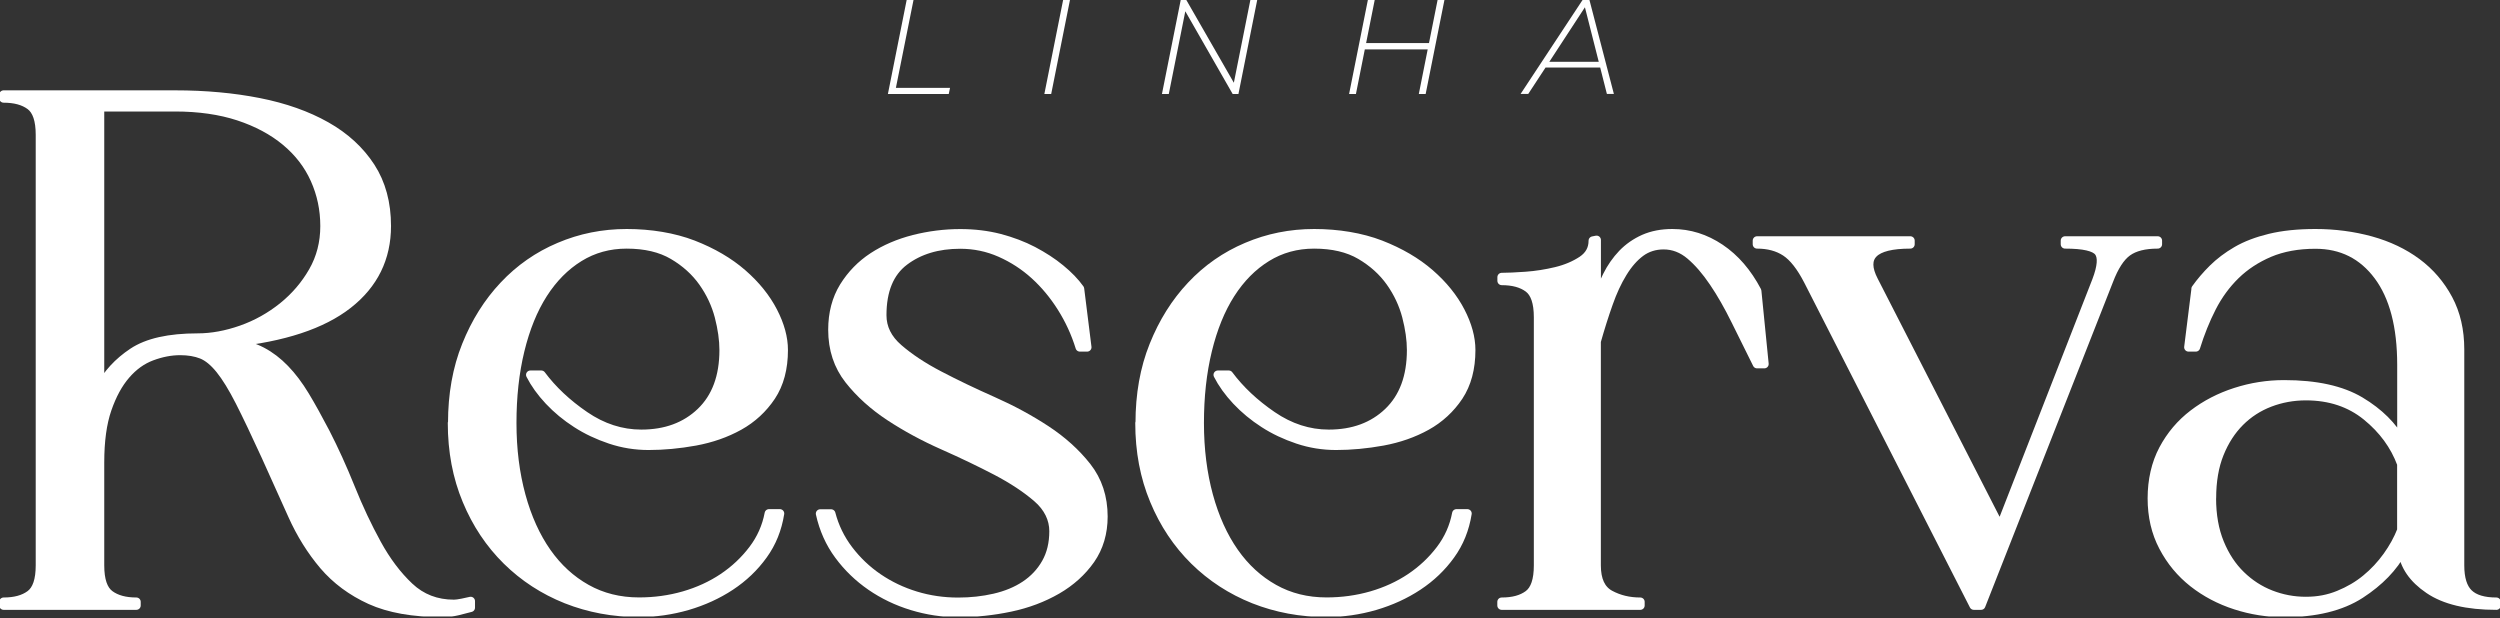 <svg width="287" height="71" viewBox="0 0 287 71" fill="none" xmlns="http://www.w3.org/2000/svg">
<rect x="0" y="0" width="287" height="71" fill="#333333" stroke="none"/>
<g clip-path="url(#clip0_1841_7417)">
<path d="M0.414 69.092C1.701 69.092 2.72 68.816 3.472 68.256C4.224 67.696 4.6 66.585 4.6 64.906V15.475C4.6 13.796 4.224 12.684 3.472 12.124C2.72 11.565 1.701 11.289 0.414 11.289V10.871H20.099C23.558 10.871 26.775 11.164 29.733 11.748C32.691 12.333 35.264 13.244 37.437 14.472C39.618 15.7 41.314 17.263 42.55 19.16C43.779 21.056 44.389 23.321 44.389 25.944C44.389 29.629 42.91 32.637 39.952 34.951C36.994 37.266 32.549 38.736 26.633 39.346C27.97 39.513 29.115 39.848 30.067 40.349C31.02 40.85 31.897 41.519 32.708 42.363C33.518 43.198 34.287 44.218 35.014 45.421C35.741 46.624 36.518 48.036 37.362 49.649C38.364 51.604 39.334 53.726 40.253 56.015C41.172 58.305 42.183 60.444 43.269 62.424C44.355 64.404 45.6 66.059 46.995 67.37C48.391 68.682 50.095 69.342 52.109 69.342C52.335 69.342 52.652 69.3 53.07 69.217C53.488 69.133 53.805 69.067 54.031 69.008V69.76C53.638 69.869 53.153 69.994 52.569 70.136C51.984 70.278 51.382 70.345 50.764 70.345C47.413 70.345 44.664 69.852 42.517 68.883C40.37 67.905 38.582 66.577 37.153 64.906C35.732 63.226 34.529 61.304 33.552 59.124C32.574 56.943 31.555 54.687 30.494 52.339C29.324 49.774 28.329 47.693 27.519 46.097C26.709 44.51 25.957 43.282 25.255 42.413C24.553 41.544 23.859 40.976 23.157 40.692C22.456 40.416 21.637 40.274 20.684 40.274C19.623 40.274 18.537 40.483 17.417 40.9C16.298 41.318 15.312 42.028 14.443 43.039C13.574 44.042 12.864 45.354 12.304 46.975C11.744 48.596 11.468 50.635 11.468 53.091V64.906C11.468 66.585 11.844 67.696 12.596 68.256C13.348 68.816 14.368 69.092 15.654 69.092V69.509H0.414V69.092ZM11.468 44.552C12.304 42.931 13.566 41.56 15.237 40.449C16.916 39.33 19.398 38.77 22.69 38.77C24.311 38.77 25.982 38.461 27.72 37.851C29.449 37.241 31.028 36.355 32.457 35.21C33.877 34.066 35.039 32.712 35.933 31.15C36.827 29.587 37.27 27.858 37.27 25.953C37.27 24.048 36.894 22.268 36.142 20.588C35.39 18.909 34.27 17.463 32.791 16.235C31.312 15.007 29.508 14.046 27.385 13.344C25.263 12.651 22.832 12.3 20.099 12.3H11.468V44.552Z" fill="white" stroke="white" stroke-linecap="round" stroke-linejoin="round"/>
<path d="M51.931 48.572C51.931 45.28 52.458 42.305 53.527 39.648C54.588 36.999 56.026 34.702 57.839 32.78C59.652 30.85 61.774 29.371 64.205 28.343C66.637 27.307 69.219 26.789 71.951 26.789C74.683 26.789 77.34 27.224 79.571 28.084C81.802 28.953 83.69 30.056 85.228 31.393C86.765 32.73 87.935 34.184 88.745 35.746C89.556 37.309 89.957 38.787 89.957 40.183C89.957 42.305 89.481 44.076 88.536 45.505C87.584 46.926 86.356 48.062 84.852 48.898C83.348 49.733 81.668 50.318 79.822 50.66C77.975 50.995 76.187 51.162 74.457 51.162C72.954 51.162 71.483 50.928 70.063 50.452C68.642 49.975 67.339 49.365 66.169 48.605C64.999 47.853 63.946 46.984 63.027 46.007C62.108 45.029 61.398 44.035 60.888 43.032H62.142C63.428 44.761 65.091 46.324 67.13 47.719C69.168 49.115 71.333 49.817 73.622 49.817C76.413 49.817 78.694 48.981 80.448 47.302C82.203 45.622 83.089 43.249 83.089 40.183C83.089 39.013 82.905 37.726 82.546 36.331C82.178 34.936 81.568 33.624 80.699 32.395C79.83 31.167 78.685 30.131 77.265 29.296C75.844 28.46 74.065 28.042 71.942 28.042C69.929 28.042 68.116 28.544 66.495 29.546C64.874 30.549 63.495 31.944 62.35 33.732C61.206 35.52 60.328 37.684 59.71 40.225C59.092 42.765 58.791 45.547 58.791 48.563C58.791 51.58 59.142 54.354 59.836 56.902C60.529 59.442 61.515 61.606 62.768 63.394C64.022 65.182 65.542 66.578 67.33 67.58C69.118 68.583 71.124 69.084 73.363 69.084C75.151 69.084 76.864 68.85 78.518 68.374C80.164 67.898 81.66 67.213 82.997 66.319C84.334 65.424 85.478 64.347 86.431 63.093C87.383 61.84 87.993 60.453 88.277 58.949H89.531C89.247 60.737 88.612 62.325 87.601 63.72C86.598 65.115 85.353 66.302 83.874 67.279C82.395 68.257 80.749 69.009 78.928 69.544C77.115 70.07 75.251 70.338 73.355 70.338C70.397 70.338 67.614 69.819 65.016 68.792C62.417 67.756 60.145 66.277 58.19 64.355C56.234 62.425 54.697 60.127 53.586 57.445C52.466 54.763 51.906 51.805 51.906 48.563L51.931 48.572Z" fill="white" stroke="white" stroke-linecap="round" stroke-linejoin="round"/>
<path d="M126.659 59.291C126.659 61.188 126.166 62.842 125.197 64.237C124.219 65.633 122.932 66.794 121.345 67.713C119.749 68.632 117.969 69.309 115.981 69.727C114 70.145 112.003 70.354 109.99 70.354C108.202 70.354 106.439 70.086 104.709 69.56C102.98 69.034 101.4 68.273 99.98 67.296C98.56 66.318 97.323 65.132 96.295 63.736C95.259 62.341 94.549 60.745 94.156 58.965H95.41C95.802 60.469 96.471 61.856 97.423 63.109C98.376 64.363 99.504 65.441 100.816 66.335C102.127 67.229 103.564 67.914 105.127 68.39C106.689 68.866 108.31 69.1 109.99 69.1C111.444 69.1 112.839 68.95 114.176 68.641C115.513 68.332 116.691 67.847 117.693 67.179C118.696 66.51 119.498 65.658 120.083 64.622C120.668 63.586 120.96 62.374 120.96 60.979C120.96 59.584 120.334 58.255 119.072 57.169C117.819 56.083 116.248 55.047 114.385 54.069C112.513 53.091 110.474 52.114 108.269 51.136C106.063 50.159 104.024 49.056 102.152 47.827C100.281 46.599 98.718 45.187 97.465 43.6C96.212 42.004 95.577 40.099 95.577 37.859C95.577 35.963 96.011 34.317 96.872 32.913C97.741 31.518 98.852 30.373 100.222 29.479C101.593 28.585 103.155 27.916 104.91 27.465C106.673 27.023 108.444 26.797 110.232 26.797C111.853 26.797 113.357 26.981 114.752 27.34C116.148 27.708 117.434 28.192 118.604 28.802C119.774 29.421 120.827 30.097 121.746 30.858C122.665 31.61 123.409 32.378 123.968 33.164L124.804 39.865H123.968C123.467 38.244 122.765 36.723 121.871 35.303C120.977 33.882 119.941 32.637 118.771 31.576C117.602 30.515 116.29 29.663 114.836 29.019C113.382 28.376 111.845 28.058 110.232 28.058C107.659 28.058 105.528 28.702 103.823 29.989C102.119 31.275 101.267 33.339 101.267 36.188C101.267 37.642 101.893 38.912 103.155 39.998C104.408 41.085 105.971 42.121 107.851 43.098C109.722 44.076 111.761 45.053 113.967 46.031C116.173 47.009 118.211 48.111 120.083 49.34C121.955 50.568 123.517 51.98 124.77 53.568C126.024 55.163 126.659 57.077 126.659 59.308V59.291Z" fill="white" stroke="white" stroke-linecap="round" stroke-linejoin="round"/>
<path d="M130.853 48.572C130.853 45.28 131.38 42.305 132.449 39.648C133.51 36.999 134.947 34.702 136.76 32.78C138.574 30.85 140.696 29.371 143.127 28.343C145.559 27.307 148.141 26.789 150.873 26.789C153.605 26.789 156.262 27.224 158.493 28.084C160.724 28.953 162.612 30.056 164.15 31.393C165.687 32.73 166.857 34.184 167.667 35.746C168.478 37.309 168.879 38.787 168.879 40.183C168.879 42.305 168.402 44.076 167.458 45.505C166.506 46.926 165.277 48.062 163.774 48.898C162.27 49.733 160.59 50.318 158.744 50.66C156.897 50.995 155.109 51.162 153.379 51.162C151.875 51.162 150.405 50.928 148.984 50.452C147.564 49.975 146.261 49.365 145.091 48.605C143.921 47.853 142.868 46.984 141.949 46.007C141.03 45.029 140.32 44.035 139.81 43.032H141.064C142.35 44.761 144.013 46.324 146.052 47.719C148.09 49.115 150.254 49.817 152.544 49.817C155.335 49.817 157.616 48.981 159.37 47.302C161.125 45.622 162.011 43.249 162.011 40.183C162.011 39.013 161.827 37.726 161.467 36.331C161.1 34.936 160.49 33.624 159.621 32.395C158.752 31.167 157.607 30.131 156.187 29.296C154.766 28.46 152.987 28.042 150.864 28.042C148.851 28.042 147.038 28.544 145.417 29.546C143.796 30.549 142.417 31.944 141.272 33.732C140.128 35.52 139.25 37.684 138.632 40.225C138.014 42.765 137.713 45.547 137.713 48.563C137.713 51.58 138.064 54.354 138.757 56.902C139.451 59.442 140.437 61.606 141.69 63.394C142.943 65.182 144.464 66.578 146.252 67.58C148.04 68.583 150.046 69.084 152.285 69.084C154.073 69.084 155.786 68.85 157.44 68.374C159.086 67.898 160.582 67.213 161.919 66.319C163.255 65.424 164.4 64.347 165.353 63.093C166.305 61.84 166.915 60.453 167.199 58.949H168.453C168.168 60.737 167.533 62.325 166.522 63.72C165.52 65.115 164.275 66.302 162.796 67.279C161.317 68.257 159.671 69.009 157.85 69.544C156.036 70.07 154.173 70.338 152.276 70.338C149.319 70.338 146.536 69.819 143.938 68.792C141.339 67.756 139.067 66.277 137.111 64.355C135.156 62.425 133.619 60.127 132.508 57.445C131.388 54.763 130.828 51.805 130.828 48.563L130.853 48.572Z" fill="white" stroke="white" stroke-linecap="round" stroke-linejoin="round"/>
<path d="M172.399 69.093C173.686 69.093 174.705 68.817 175.457 68.257C176.209 67.697 176.585 66.586 176.585 64.906V36.423C176.585 34.743 176.209 33.632 175.457 33.072C174.705 32.513 173.686 32.237 172.399 32.237V31.819C173.067 31.819 173.987 31.777 175.165 31.694C176.343 31.61 177.496 31.426 178.64 31.151C179.785 30.875 180.779 30.449 181.615 29.897C182.451 29.337 182.868 28.585 182.868 27.633L183.286 27.549V34.668C183.62 33.607 184.021 32.604 184.498 31.652C184.974 30.699 185.559 29.864 186.252 29.137C186.954 28.41 187.773 27.842 188.725 27.416C189.678 26.998 190.764 26.789 191.992 26.789C193.948 26.789 195.777 27.366 197.482 28.51C199.186 29.655 200.598 31.293 201.71 33.407L202.545 41.787H201.71C200.874 40.108 200.047 38.453 199.237 36.799C198.426 35.153 197.591 33.682 196.722 32.404C195.853 31.117 194.967 30.089 194.039 29.304C193.12 28.527 192.101 28.134 190.981 28.134C189.979 28.134 189.093 28.418 188.341 28.97C187.589 29.53 186.904 30.307 186.286 31.318C185.667 32.32 185.124 33.498 184.656 34.835C184.18 36.172 183.721 37.626 183.278 39.188V64.906C183.278 66.586 183.796 67.697 184.832 68.257C185.868 68.817 187.021 69.093 188.308 69.093V69.51H172.391V69.093H172.399Z" fill="white" stroke="white" stroke-linecap="round" stroke-linejoin="round"/>
<path d="M247.707 28.041C246.204 28.041 245.042 28.333 244.232 28.918C243.421 29.503 242.711 30.606 242.093 32.227L227.429 69.509H226.593L207.576 32.227C206.741 30.606 205.872 29.503 204.978 28.918C204.084 28.333 202.998 28.041 201.711 28.041V27.623H219.307V28.041C215.063 28.041 213.668 29.436 215.121 32.227L229.618 60.543L240.672 32.227C241.291 30.606 241.374 29.503 240.923 28.918C240.472 28.333 239.193 28.041 237.071 28.041V27.623H247.707V28.041Z" fill="white" stroke="white" stroke-linecap="round" stroke-linejoin="round"/>
<path d="M252.068 33.156C252.628 32.37 253.28 31.602 254.04 30.85C254.801 30.098 255.703 29.413 256.764 28.794C257.825 28.176 259.095 27.691 260.574 27.332C262.053 26.973 263.799 26.789 265.813 26.789C268.044 26.789 270.166 27.073 272.18 27.625C274.194 28.184 275.948 29.02 277.461 30.14C278.965 31.259 280.168 32.655 281.062 34.326C281.956 35.997 282.399 37.927 282.399 40.108V64.906C282.399 66.41 282.733 67.488 283.401 68.132C284.07 68.775 285.131 69.093 286.585 69.093V69.51C283.234 69.51 280.652 68.9 278.839 67.664C277.026 66.436 276.007 64.957 275.781 63.227C274.778 65.124 273.166 66.786 270.968 68.215C268.763 69.636 265.847 70.354 262.212 70.354C260.315 70.354 258.452 70.062 256.639 69.477C254.826 68.892 253.205 68.04 251.776 66.92C250.356 65.8 249.203 64.422 248.342 62.776C247.473 61.13 247.047 59.275 247.047 57.203C247.047 55.131 247.481 53.209 248.342 51.588C249.203 49.967 250.356 48.613 251.776 47.527C253.196 46.441 254.817 45.597 256.639 45.012C258.452 44.427 260.307 44.135 262.212 44.135C265.897 44.135 268.813 44.778 270.968 46.065C273.116 47.352 274.695 48.914 275.698 50.761V41.879C275.698 37.467 274.804 34.058 273.016 31.66C271.227 29.262 268.829 28.059 265.813 28.059C263.799 28.059 262.045 28.385 260.533 29.02C259.029 29.663 257.725 30.516 256.639 31.577C255.553 32.638 254.642 33.883 253.915 35.303C253.188 36.724 252.578 38.253 252.077 39.865H251.241L252.077 33.164L252.068 33.156ZM253.907 57.194C253.907 59.15 254.216 60.871 254.826 62.35C255.436 63.829 256.246 65.057 257.257 66.034C258.26 67.012 259.405 67.756 260.691 68.257C261.978 68.758 263.315 69.009 264.71 69.009C266.106 69.009 267.309 68.775 268.479 68.299C269.648 67.823 270.701 67.213 271.62 66.452C272.539 65.7 273.35 64.831 274.052 63.854C274.753 62.876 275.297 61.882 275.689 60.879V53.259C274.904 51.137 273.567 49.307 271.67 47.77C269.774 46.232 267.451 45.463 264.719 45.463C263.265 45.463 261.886 45.714 260.574 46.215C259.262 46.717 258.118 47.46 257.14 48.438C256.163 49.416 255.377 50.627 254.792 52.081C254.207 53.535 253.915 55.239 253.915 57.194H253.907Z" fill="white" stroke="white" stroke-linecap="round" stroke-linejoin="round"/>
<path d="M104.085 0H104.871L102.849 10.085H109.065L108.915 10.795H101.93L104.085 0Z" fill="white"/>
<path d="M122.046 0H122.832L120.676 10.795H119.891L122.046 0Z" fill="white"/>
<path d="M144.328 0L142.172 10.795H141.512L136.073 1.295L134.176 10.795H133.391L135.546 0H136.19L141.646 9.5L143.542 0H144.328Z" fill="white"/>
<path d="M165.821 0L163.665 10.795H162.879L163.899 5.673H156.68L155.66 10.795H154.875L157.031 0H157.816L156.83 4.946H164.049L165.035 0H165.821Z" fill="white"/>
<path d="M183.703 7.754H177.428L175.44 10.787H174.562L181.681 -0.008H182.467L185.274 10.787H184.472L183.703 7.754ZM183.536 7.094L181.949 0.836L177.863 7.094H183.536Z" fill="white"/>
</g>
<defs>
<clipPath id="clip0_1841_7417">
<rect width="287" height="70.77" fill="white"/>
</clipPath>
</defs>
</svg>
